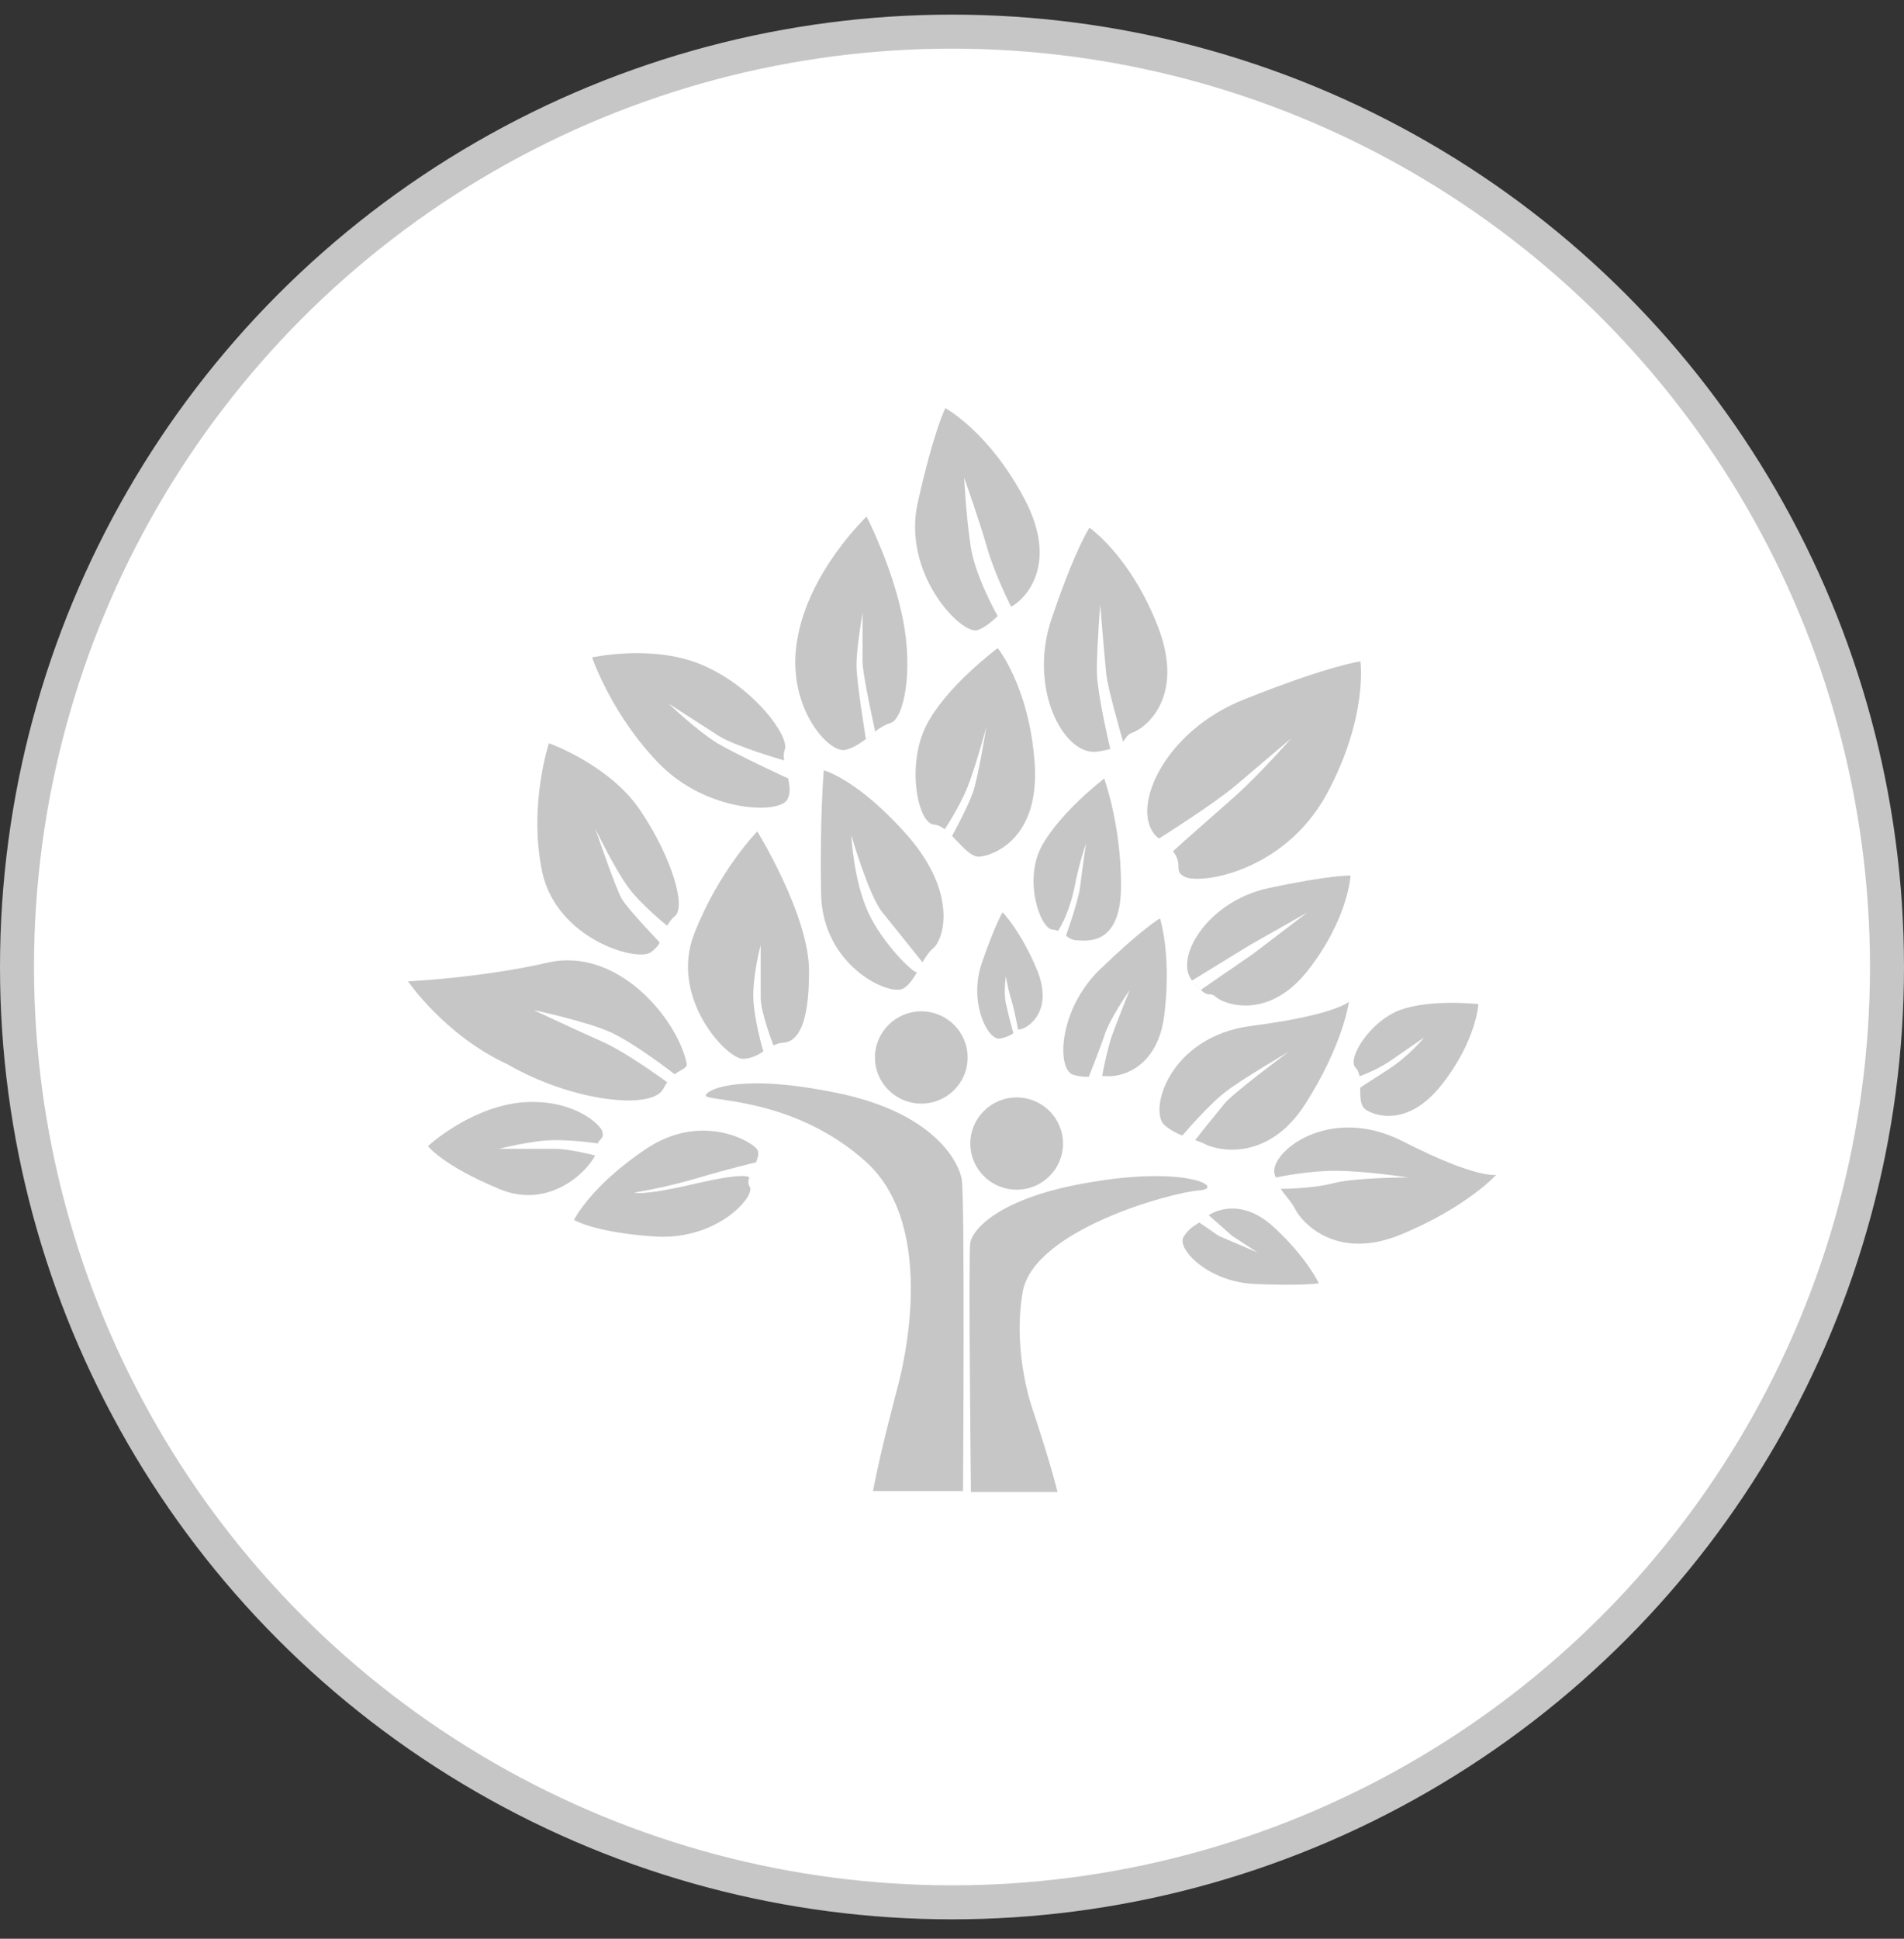<svg width="56" height="57" viewBox="0 0 56 57" fill="none" xmlns="http://www.w3.org/2000/svg"><rect x="0" y="0" width="56" height="57" fill="#333333" stroke="none"/><circle cx="28" cy="28.43" r="27.5" fill="white" stroke="#C6C6C6"/><path d="M27.097 32.447C27.85 32.447 28.46 31.84 28.46 31.091C28.46 30.342 27.85 29.734 27.097 29.734C26.345 29.734 25.734 30.342 25.734 31.091C25.734 31.84 26.345 32.447 27.097 32.447Z" fill="#C6C6C6"/><path d="M29.902 34.978C30.655 34.978 31.265 34.371 31.265 33.622C31.265 32.873 30.655 32.266 29.902 32.266C29.149 32.266 28.539 32.873 28.539 33.622C28.539 34.371 29.149 34.978 29.902 34.978Z" fill="#C6C6C6"/><path d="M28.285 34.66C28.186 34.149 27.475 32.734 24.67 32.144C21.845 31.554 20.818 32.006 20.759 32.203C20.7 32.4 23.287 32.203 25.46 34.149C27.633 36.095 26.507 40.361 26.428 40.675C26.349 40.99 25.895 42.661 25.677 43.84H28.324C28.324 43.86 28.383 35.171 28.285 34.66Z" fill="#C6C6C6"/><path d="M32.152 34.746C29.328 35.198 28.597 36.181 28.538 36.535C28.478 36.79 28.557 43.867 28.557 43.867H31.105C30.869 42.923 30.394 41.508 30.394 41.508C30.394 41.508 29.762 39.817 30.078 37.989C30.394 36.161 34.444 35.06 35.254 35.001C36.063 34.942 34.977 34.274 32.152 34.746Z" fill="#C6C6C6"/><path d="M23.182 22.887C23.182 22.887 21.76 22.238 21.088 21.845C20.436 21.433 19.666 20.686 19.666 20.686C19.666 20.686 20.634 21.315 21.128 21.629C21.621 21.944 23.063 22.356 23.063 22.356C23.044 22.238 23.044 22.14 23.083 22.042C23.221 21.649 22.214 20.253 20.733 19.585C19.271 18.916 17.414 19.329 17.414 19.329C17.414 19.329 17.987 21.02 19.389 22.455C20.792 23.89 22.945 23.949 23.162 23.497C23.261 23.3 23.221 23.103 23.182 22.887Z" fill="#C6C6C6"/><path d="M20.197 31.27C19.921 29.953 18.163 27.83 16.108 28.302C14.133 28.754 12 28.852 12 28.852C12 28.852 13.086 30.444 14.923 31.289C16.82 32.39 19.17 32.646 19.506 32.017C19.546 31.938 19.585 31.879 19.625 31.82C19.407 31.663 18.4 30.936 17.748 30.641C16.997 30.307 15.694 29.697 15.694 29.697C15.694 29.697 17.175 30.012 17.906 30.326C18.637 30.641 19.842 31.584 19.842 31.584C20.059 31.427 20.217 31.407 20.197 31.27Z" fill="#C6C6C6"/><path d="M22.274 24.445C22.274 24.445 21.148 25.585 20.418 27.453C19.687 29.32 21.346 31.109 21.84 31.129C22.077 31.129 22.274 31.03 22.452 30.913C22.452 30.913 22.156 29.93 22.156 29.261C22.156 28.593 22.373 27.787 22.373 27.787C22.373 27.787 22.373 28.888 22.373 29.34C22.373 29.772 22.748 30.736 22.748 30.736C22.847 30.696 22.926 30.657 23.025 30.657C23.44 30.637 23.795 30.185 23.795 28.573C23.815 26.942 22.274 24.445 22.274 24.445Z" fill="#C6C6C6"/><path d="M17.722 33.284C17.662 33.029 16.773 32.262 15.272 32.419C13.771 32.596 12.586 33.697 12.586 33.697C12.586 33.697 13.021 34.267 14.68 34.955C16.122 35.565 17.247 34.483 17.504 33.972C17.504 33.972 16.754 33.776 16.319 33.776C15.885 33.776 14.68 33.776 14.68 33.776C14.68 33.776 15.667 33.52 16.319 33.52C16.971 33.52 17.583 33.619 17.583 33.619C17.623 33.481 17.761 33.501 17.722 33.284Z" fill="#C6C6C6"/><path d="M22.038 34.627C22.038 34.627 22.038 34.431 20.438 34.804C18.838 35.178 18.66 35.06 18.66 35.06C18.66 35.06 19.47 34.942 20.478 34.647C21.465 34.352 22.236 34.175 22.236 34.175C22.295 34.018 22.334 33.9 22.275 33.802C22.137 33.566 20.636 32.681 18.996 33.782C17.357 34.883 16.883 35.866 16.883 35.866C16.883 35.866 17.475 36.239 19.293 36.357C21.09 36.456 22.196 35.197 22.058 34.903C21.999 34.824 21.999 34.726 22.038 34.627Z" fill="#C6C6C6"/><path d="M18.852 23.857C17.964 22.5 16.146 21.852 16.146 21.852C16.146 21.852 15.534 23.68 15.949 25.645C16.383 27.611 18.714 28.279 19.129 28.004C19.247 27.926 19.346 27.827 19.405 27.709C19.405 27.709 18.457 26.727 18.28 26.412C18.102 26.098 17.509 24.368 17.509 24.368C17.509 24.368 18.082 25.547 18.457 26.058C18.813 26.569 19.623 27.218 19.623 27.218C19.682 27.12 19.741 27.021 19.84 26.943C20.196 26.687 19.761 25.213 18.852 23.857Z" fill="#C6C6C6"/><path d="M26.716 24.595C25.235 22.904 24.228 22.648 24.228 22.648C24.228 22.648 24.109 24.083 24.149 26.246C24.168 28.408 26.183 29.312 26.578 29.057C26.736 28.958 26.855 28.782 26.973 28.585C26.894 28.644 25.966 27.759 25.531 26.816C25.097 25.853 25.038 24.555 25.038 24.555C25.038 24.555 25.551 26.324 25.946 26.816C26.341 27.307 27.131 28.29 27.131 28.29C27.23 28.133 27.329 27.976 27.428 27.897C27.763 27.641 28.178 26.285 26.716 24.595Z" fill="#C6C6C6"/><path d="M26.554 18.195C26.238 16.622 25.487 15.188 25.487 15.188C25.487 15.188 23.789 16.799 23.453 18.785C23.097 20.75 24.361 22.146 24.855 22.048C25.151 21.989 25.428 21.753 25.705 21.556L25.468 21.733C25.468 21.733 25.191 20.062 25.191 19.551C25.191 19.04 25.369 18.018 25.369 18.018C25.369 18.018 25.369 19.08 25.369 19.453C25.369 19.846 25.744 21.517 25.744 21.517H25.724C25.882 21.399 26.04 21.301 26.179 21.262C26.574 21.163 26.87 19.768 26.554 18.195Z" fill="#C6C6C6"/><path d="M30.515 28.55C30.041 27.39 29.488 26.82 29.488 26.82C29.488 26.82 29.271 27.174 28.876 28.314C28.481 29.474 29.053 30.595 29.409 30.535C29.607 30.496 29.725 30.437 29.804 30.378C29.804 30.378 29.666 29.867 29.587 29.513C29.508 29.16 29.587 28.707 29.587 28.707C29.587 28.707 29.626 29.002 29.745 29.395C29.863 29.788 29.942 30.28 29.942 30.28C29.962 30.26 29.982 30.26 30.021 30.26C30.278 30.201 30.97 29.71 30.515 28.55Z" fill="#C6C6C6"/><path d="M30.431 22.436C30.273 20.195 29.345 19.055 29.345 19.055C29.345 19.055 27.804 20.195 27.231 21.355C26.659 22.514 26.994 24.205 27.468 24.244C27.567 24.244 27.686 24.303 27.785 24.382C27.785 24.382 28.219 23.733 28.456 23.143C28.693 22.554 29.009 21.374 29.009 21.374C29.009 21.374 28.772 22.849 28.614 23.301C28.456 23.753 28.002 24.578 28.002 24.578C28.278 24.854 28.535 25.188 28.792 25.188C29.187 25.168 30.589 24.677 30.431 22.436Z" fill="#C6C6C6"/><path d="M34.117 27C34.117 27 33.603 27.295 32.359 28.494C31.114 29.693 31.075 31.462 31.569 31.6C31.766 31.659 31.904 31.659 32.023 31.659C32.023 31.659 32.339 30.872 32.497 30.401C32.655 29.929 33.228 29.103 33.228 29.103C33.228 29.103 32.833 30.086 32.694 30.479C32.596 30.774 32.457 31.364 32.418 31.639C32.457 31.639 32.497 31.639 32.536 31.639C32.852 31.678 34.077 31.502 34.255 29.752C34.452 28.022 34.117 27 34.117 27Z" fill="#C6C6C6"/><path d="M30.134 14.673C29.087 12.688 27.804 12 27.804 12C27.804 12 27.468 12.649 26.994 14.772C26.52 16.895 28.297 18.683 28.752 18.526C29.009 18.428 29.166 18.271 29.344 18.113C29.344 18.113 28.692 16.973 28.554 16.089C28.416 15.204 28.357 14.044 28.357 14.044C28.357 14.044 28.791 15.263 29.028 16.089C29.265 16.914 29.739 17.838 29.739 17.838C30.095 17.661 31.181 16.659 30.134 14.673Z" fill="#C6C6C6"/><path d="M32.477 22.891C32.477 22.891 31.233 23.834 30.66 24.837C30.087 25.839 30.581 27.294 30.956 27.333C31.015 27.333 31.075 27.353 31.134 27.372H31.114C31.114 27.372 31.41 26.96 31.588 26.154C31.746 25.328 31.944 24.797 31.944 24.797C31.944 24.797 31.825 25.584 31.766 26.095C31.687 26.586 31.351 27.51 31.351 27.51C31.45 27.589 31.549 27.648 31.706 27.648C32.023 27.667 32.99 27.766 32.971 25.997C32.971 24.247 32.477 22.891 32.477 22.891Z" fill="#C6C6C6"/><path d="M34.058 18.425C33.248 16.341 32.043 15.516 32.043 15.516C32.043 15.516 31.628 16.125 30.937 18.169C30.226 20.214 31.273 22.219 32.26 22.101C32.418 22.081 32.557 22.042 32.655 22.022C32.655 22.003 32.26 20.391 32.26 19.703C32.26 19.015 32.359 17.776 32.359 17.776C32.359 17.776 32.478 19.231 32.537 19.82C32.596 20.292 32.912 21.373 33.031 21.806C33.11 21.708 33.149 21.59 33.327 21.531C33.663 21.413 34.868 20.528 34.058 18.425Z" fill="#C6C6C6"/><path d="M40.011 19.445C40.011 19.445 39.103 19.563 36.634 20.546C34.145 21.509 33.157 23.947 34.086 24.654C34.086 24.654 35.686 23.652 36.357 23.082C37.029 22.512 37.977 21.706 37.977 21.706C37.977 21.706 37.068 22.748 36.318 23.416C35.725 23.947 34.836 24.713 34.501 25.028C34.816 25.441 34.501 25.598 34.836 25.775C35.271 26.011 37.74 25.657 39.004 23.377C40.248 21.096 40.011 19.445 40.011 19.445Z" fill="#C6C6C6"/><path d="M37.292 26.116C35.495 26.509 34.527 28.18 35.06 28.828L36.759 27.787L38.458 26.823L36.858 28.042L35.317 29.104C35.574 29.34 35.574 29.143 35.771 29.32C36.028 29.536 37.332 30.008 38.497 28.494C39.663 26.981 39.722 25.742 39.722 25.742C39.722 25.742 39.109 25.723 37.292 26.116Z" fill="#C6C6C6"/><path d="M35.312 29.103L35.055 28.828C35.173 28.966 35.252 29.044 35.312 29.103Z" fill="#C6C6C6"/><path d="M36.81 30.161C34.361 30.475 33.768 32.697 34.262 33.09C34.459 33.247 34.617 33.326 34.775 33.385C34.775 33.385 35.546 32.48 36.039 32.107C36.514 31.733 37.896 30.927 37.896 30.927C37.896 30.927 36.277 32.127 36.02 32.441C35.862 32.638 35.407 33.188 35.151 33.522C35.23 33.542 35.309 33.581 35.407 33.62C35.743 33.817 37.264 34.21 38.39 32.461C39.516 30.692 39.674 29.453 39.674 29.453C39.674 29.453 39.259 29.846 36.81 30.161Z" fill="#C6C6C6"/><path d="M35.525 35.742C35.466 35.782 35.426 35.821 35.387 35.84L35.367 35.86L35.525 35.742Z" fill="#C6C6C6"/><path d="M37.445 36.06C36.596 35.294 35.865 35.53 35.549 35.726L36.24 36.336L36.991 36.827L35.845 36.336L35.273 35.943C35.134 36.041 34.976 36.1 34.818 36.355C34.581 36.69 35.51 37.692 36.912 37.751C38.314 37.81 38.788 37.731 38.788 37.731C38.788 37.731 38.453 36.984 37.445 36.06Z" fill="#C6C6C6"/><path d="M41.262 33.557C39.069 32.437 37.311 33.911 37.489 34.52C37.489 34.559 37.509 34.579 37.529 34.618C37.726 34.579 38.516 34.422 39.267 34.422C40.136 34.422 41.42 34.618 41.42 34.618C41.42 34.618 39.8 34.618 39.188 34.795C38.733 34.913 38.022 34.953 37.667 34.953C37.825 35.188 37.983 35.326 38.101 35.562C38.279 35.916 39.286 37.095 41.222 36.289C43.158 35.483 44.007 34.54 44.007 34.54C44.007 34.54 43.454 34.678 41.262 33.557Z" fill="#C6C6C6"/><path d="M41.172 29.698C40.283 30.032 39.611 31.133 39.868 31.389C39.927 31.448 39.967 31.526 39.986 31.644C40.204 31.566 40.618 31.389 40.974 31.133C41.487 30.779 41.883 30.504 41.883 30.504C41.883 30.504 41.468 31.035 40.796 31.467C40.401 31.723 40.144 31.88 40.006 31.979C40.006 32.234 40.006 32.47 40.125 32.588C40.342 32.784 41.369 33.197 42.396 31.9C43.423 30.602 43.483 29.521 43.483 29.521C43.483 29.521 42.06 29.364 41.172 29.698Z" fill="#C6C6C6"/></svg>